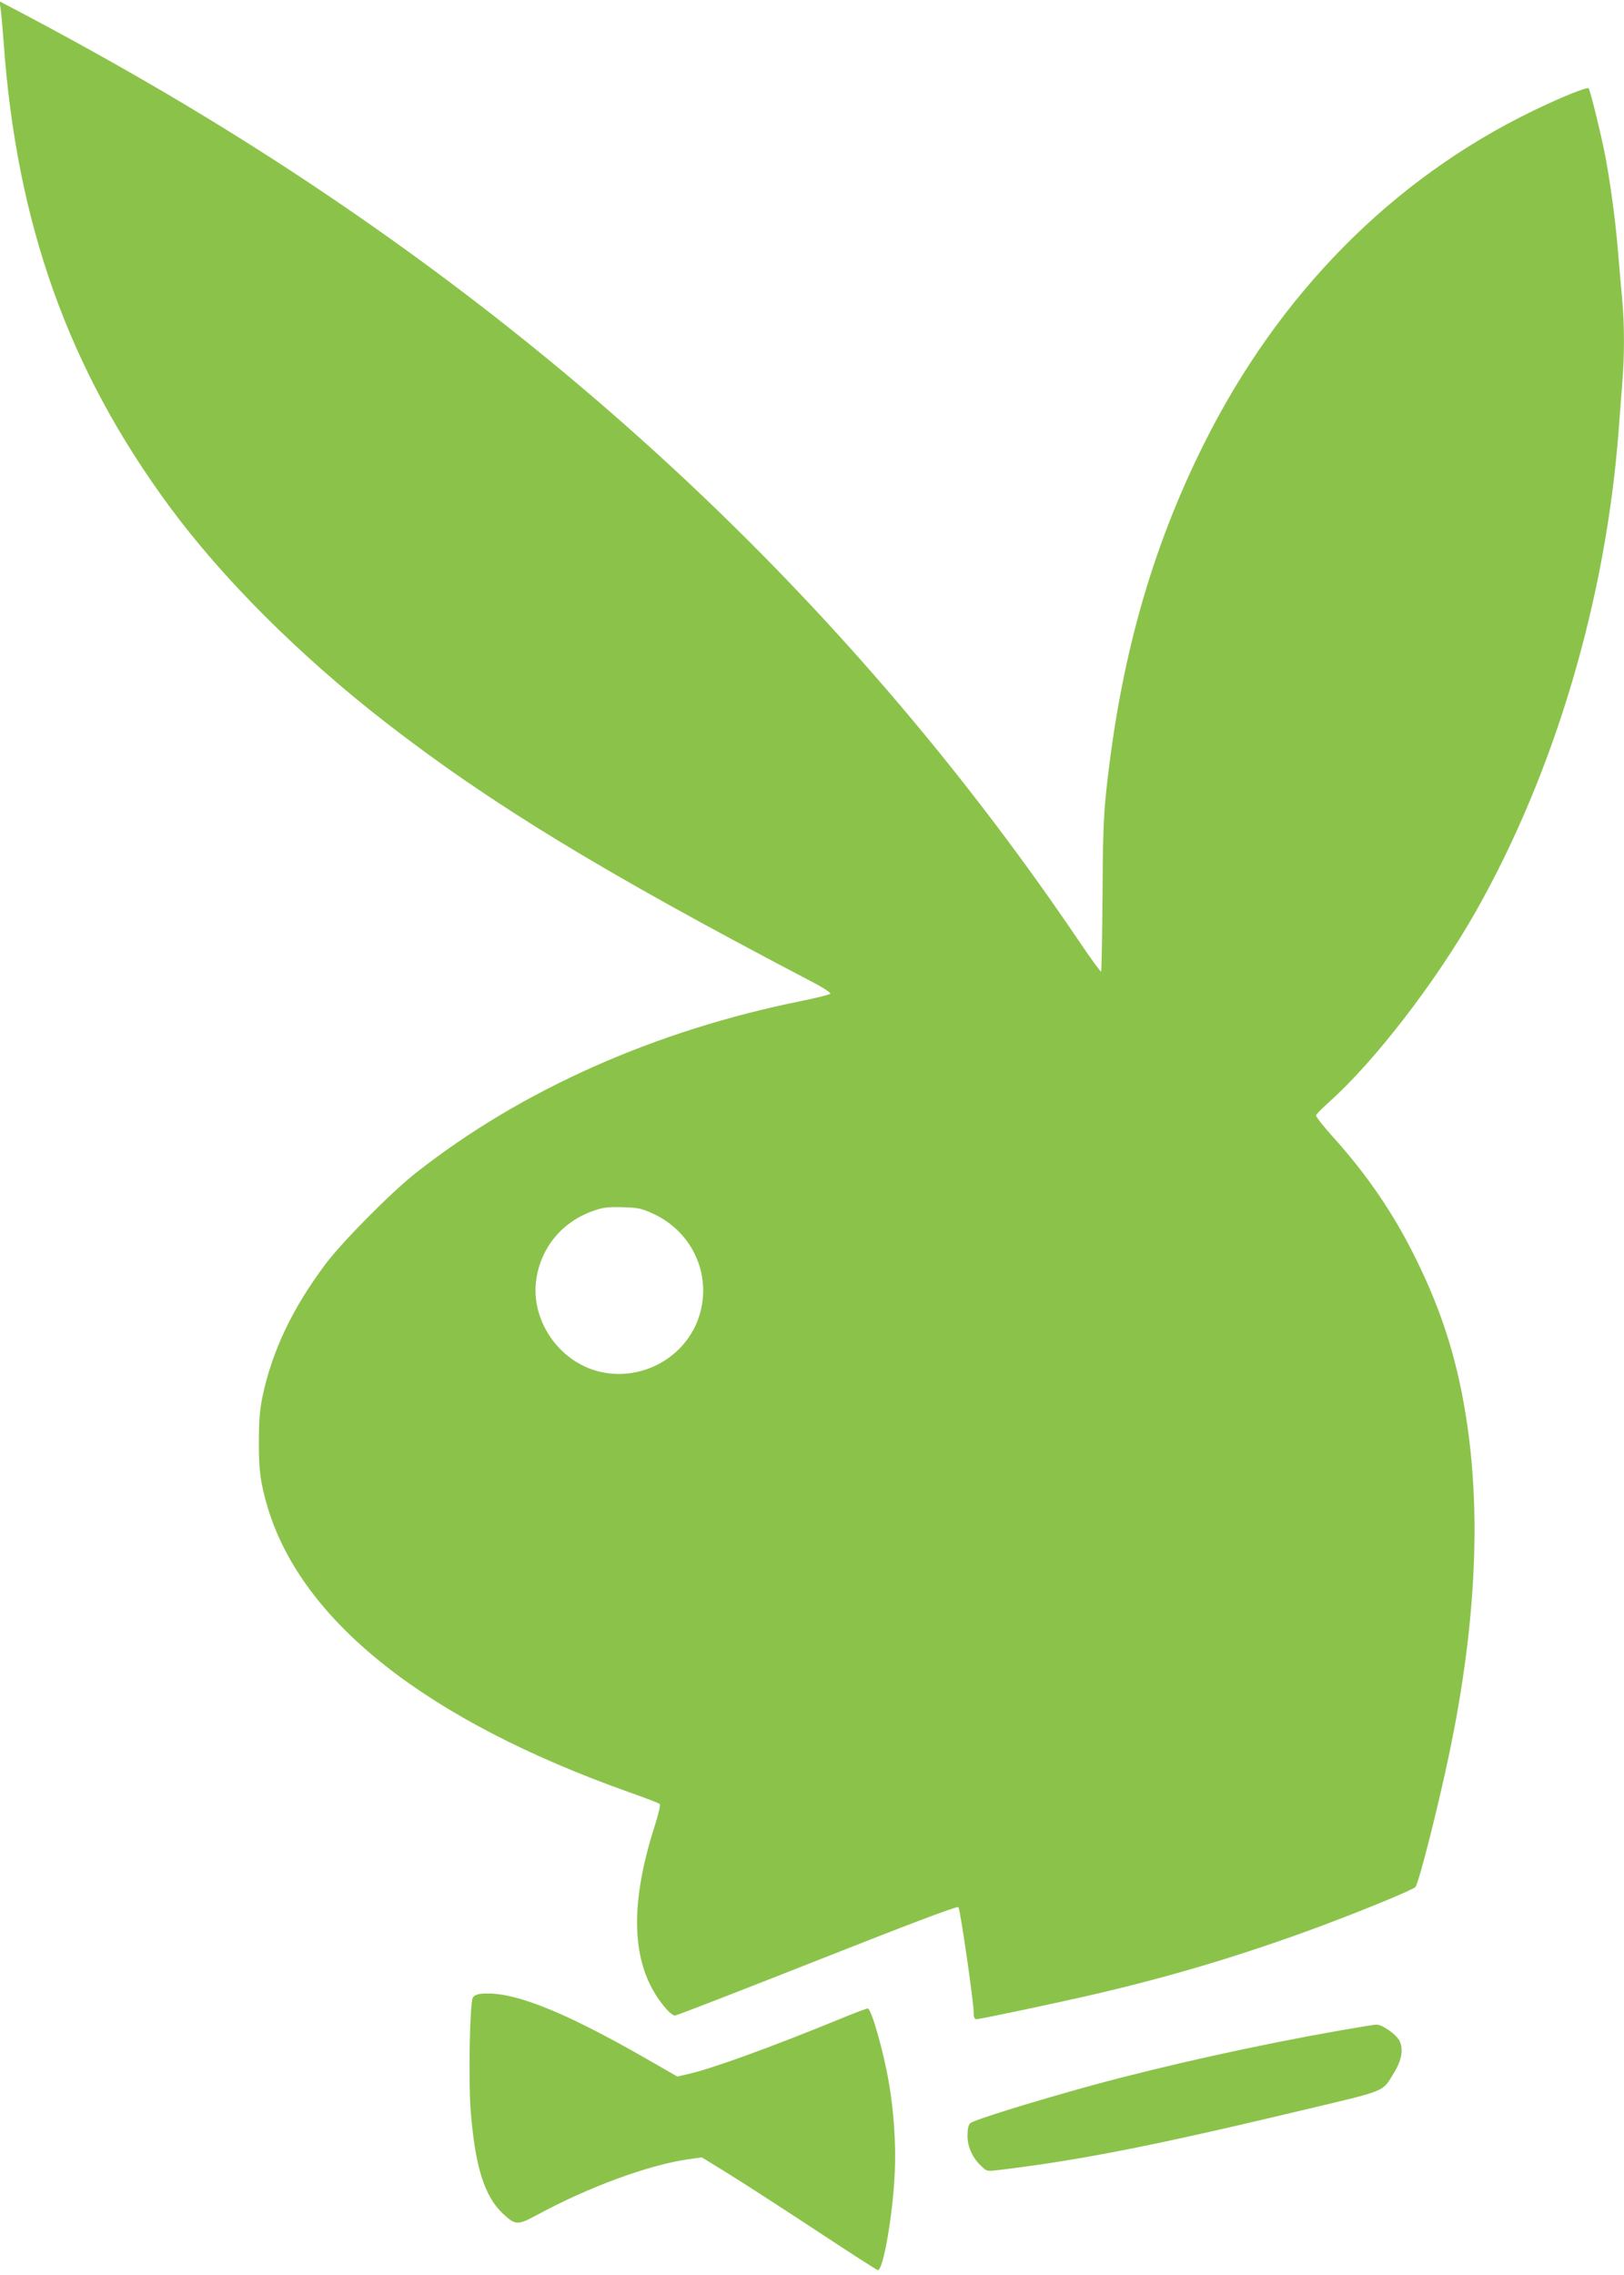 <?xml version="1.0" standalone="no"?>
<!DOCTYPE svg PUBLIC "-//W3C//DTD SVG 20010904//EN"
 "http://www.w3.org/TR/2001/REC-SVG-20010904/DTD/svg10.dtd">
<svg version="1.0" xmlns="http://www.w3.org/2000/svg"
 width="914pt" height="1280pt" viewBox="0 0 914 1280"
 preserveAspectRatio="xMidYMid meet">
<g transform="translate(0,1280) scale(0.1,-0.1)"
fill="#8bc34a" stroke="none">
<path d="M3 12753 c4 -22 11 -105 17 -184 72 -1026 364 -1846 934 -2619 297
-404 732 -838 1212 -1211 592 -460 1226 -846 2387 -1454 80 -41 125 -71 120
-76 -6 -6 -77 -23 -159 -40 -831 -167 -1586 -504 -2177 -971 -136 -107 -415
-389 -505 -510 -187 -250 -299 -486 -354 -742 -16 -78 -21 -136 -21 -256 -1
-164 9 -233 49 -370 194 -646 897 -1200 2039 -1605 88 -31 164 -60 168 -65 5
-4 -7 -57 -26 -116 -154 -477 -133 -815 64 -1038 17 -20 38 -36 48 -36 9 0
369 140 800 310 516 204 788 307 795 300 10 -10 85 -527 86 -592 0 -29 4 -38
17 -38 22 0 452 91 668 141 442 103 836 222 1260 379 252 94 526 207 541 223
19 21 130 459 193 762 143 690 176 1299 100 1830 -50 349 -137 632 -289 940
-126 257 -276 476 -473 694 -52 58 -93 110 -90 117 2 6 38 42 79 79 255 229
597 674 819 1065 445 785 733 1757 805 2710 6 80 15 198 20 262 13 151 13 332
0 472 -6 61 -17 190 -25 286 -15 174 -40 358 -70 520 -21 111 -85 373 -94 383
-9 9 -151 -48 -316 -128 -791 -384 -1429 -1030 -1850 -1874 -298 -597 -473
-1223 -551 -1971 -13 -123 -18 -270 -19 -578 -2 -227 -5 -415 -8 -418 -3 -3
-61 77 -129 178 -1256 1854 -2882 3390 -4882 4612 -325 199 -698 410 -1060
601 l-129 68 6 -40z m3680 -6785 c236 -113 338 -384 234 -620 -93 -208 -330
-321 -552 -263 -225 59 -382 294 -346 521 27 178 147 321 319 381 56 20 83 23
167 21 92 -3 107 -7 178 -40z"/>
<path d="M2703 1582 c-18 -2 -37 -11 -42 -21 -17 -30 -25 -472 -12 -636 25
-317 78 -485 185 -583 67 -62 80 -62 188 -4 290 157 624 280 848 313 l80 11
143 -88 c78 -48 298 -190 488 -315 191 -126 352 -230 359 -231 30 -7 86 314
96 552 7 152 -5 336 -32 495 -30 179 -100 425 -120 425 -7 0 -79 -27 -161 -61
-391 -160 -725 -281 -854 -309 l-57 -13 -183 105 c-470 269 -754 380 -926 360z"/>
<path d="M7535 1375 c-465 -82 -974 -195 -1383 -306 -338 -93 -674 -197 -692
-215 -10 -10 -15 -34 -15 -72 1 -64 29 -125 82 -173 27 -26 30 -26 103 -17
460 56 874 138 1715 339 470 112 433 96 504 213 41 68 50 129 27 175 -19 36
-99 92 -130 90 -12 0 -106 -16 -211 -34z"/>
</g>
</svg>
